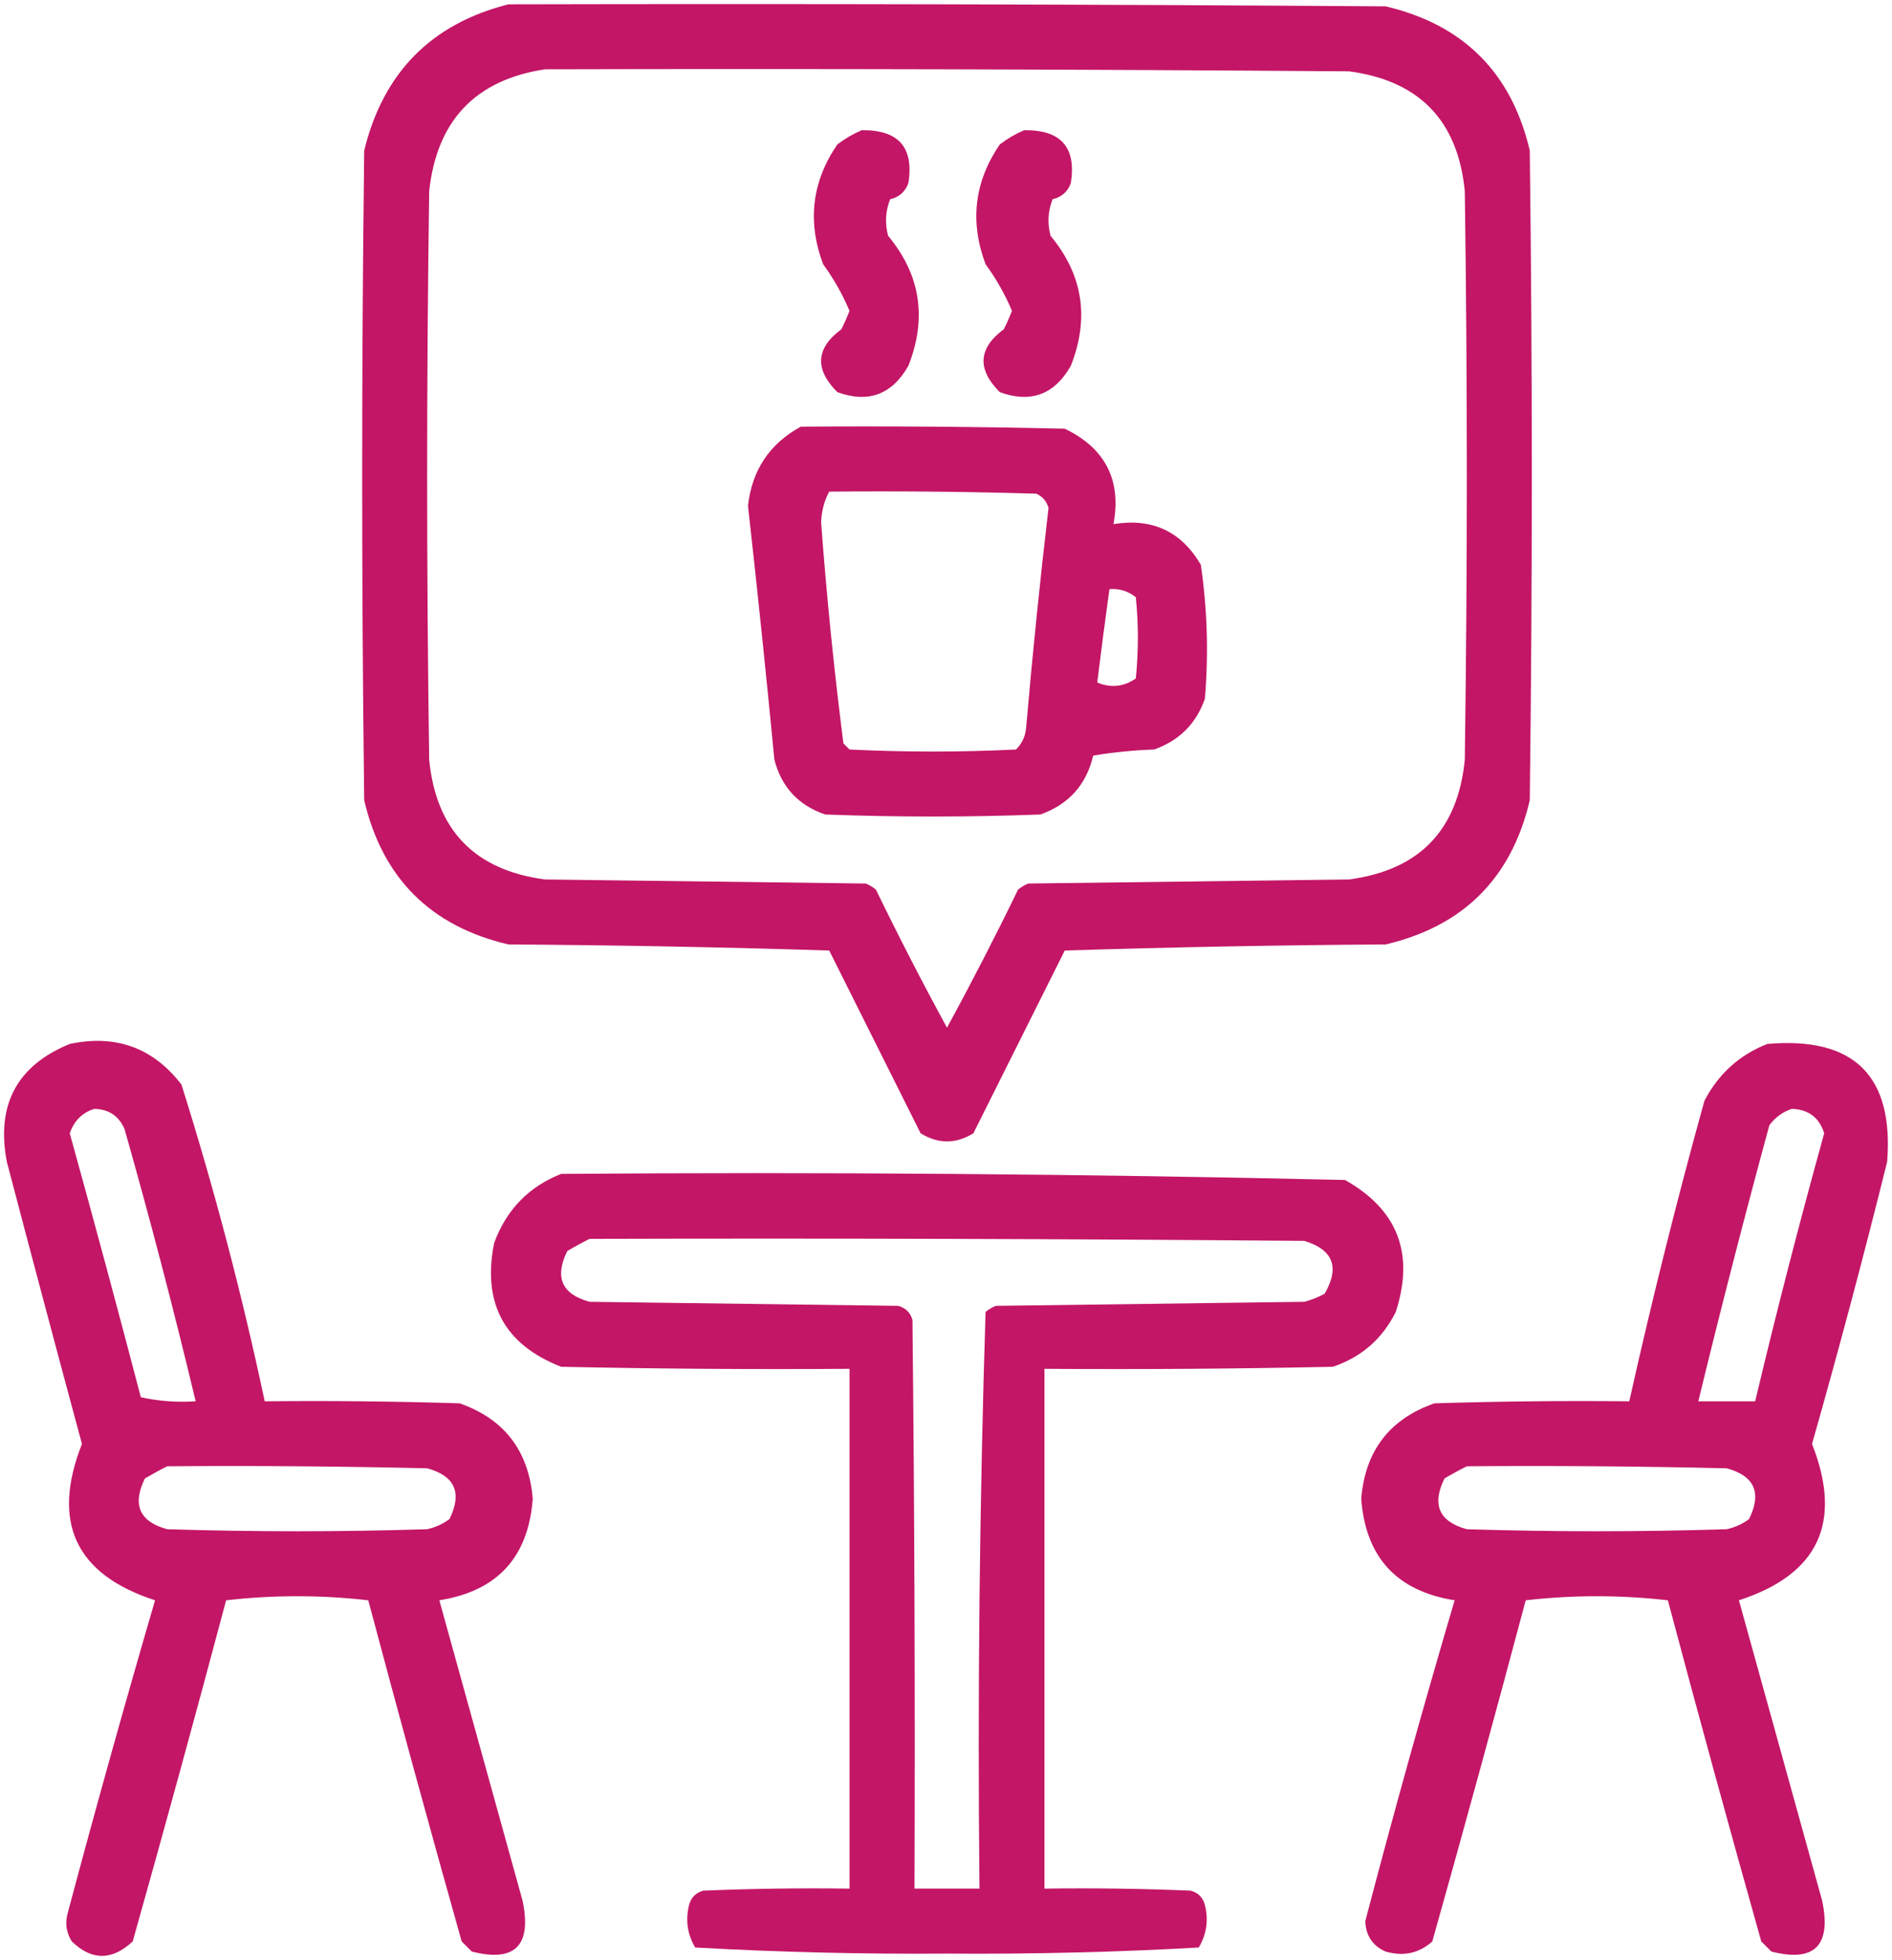 <?xml version="1.0" encoding="UTF-8"?> <svg xmlns="http://www.w3.org/2000/svg" viewBox="0 0 465.86 482.63" data-guides="{&quot;vertical&quot;:[],&quot;horizontal&quot;:[]}"><defs></defs><path fill="#c31666" stroke="none" fill-opacity="1" stroke-width="1" stroke-opacity="1" clip-rule="evenodd" color="rgb(51, 51, 51)" fill-rule="evenodd" text-rendering="geometricprecision" id="tSvg7540de898f" title="Path 76" d="M125.175 1.065C197.175 0.898 269.173 1.065 341.171 1.565C360.337 6.065 372.17 17.898 376.67 37.064C377.337 90.396 377.337 143.729 376.67 197.061C372.17 216.227 360.337 228.06 341.171 232.56C314.832 232.727 288.499 233.227 262.173 234.06C254.673 249.06 247.173 264.06 239.673 279.059C235.34 281.726 231.006 281.726 226.673 279.059C219.173 264.06 211.674 249.06 204.174 234.06C177.847 233.227 151.515 232.727 125.175 232.56C106.009 228.06 94.176 216.227 89.676 197.061C89.009 143.729 89.009 90.396 89.676 37.064C94.357 17.884 106.191 5.884 125.175 1.065ZM134.175 17.065C200.175 16.898 266.173 17.065 332.171 17.565C349.471 19.864 358.971 29.698 360.671 47.064C361.337 93.73 361.337 140.395 360.671 187.061C358.971 204.428 349.471 214.261 332.171 216.56C305.839 216.893 279.505 217.227 253.173 217.56C252.257 217.935 251.423 218.435 250.673 219.06C245.095 230.55 239.262 241.883 233.173 253.06C227.084 241.883 221.251 230.55 215.674 219.06C214.924 218.435 214.09 217.935 213.174 217.56C186.841 217.227 160.508 216.893 134.175 216.56C116.876 214.261 107.376 204.428 105.676 187.061C105.009 140.395 105.009 93.73 105.676 47.064C107.557 29.686 117.057 19.686 134.175 17.065Z"></path><path fill="#c31666" stroke="none" fill-opacity="1" stroke-width="1" stroke-opacity="1" clip-rule="evenodd" color="rgb(51, 51, 51)" fill-rule="evenodd" text-rendering="geometricprecision" id="tSvg16360374172" title="Path 77" d="M212.174 32.065C221.224 31.942 225.056 36.275 223.673 45.064C222.914 47.199 221.415 48.532 219.173 49.064C218.018 52.01 217.852 55.01 218.673 58.064C226.636 67.641 228.302 78.308 223.673 90.063C219.637 97.168 213.804 99.335 206.174 96.563C200.532 90.921 200.865 85.754 207.174 81.063C207.918 79.573 208.584 78.073 209.174 76.564C207.484 72.521 205.317 68.687 202.674 65.064C198.739 54.576 199.905 44.743 206.174 35.564C208.106 34.106 210.106 32.939 212.174 32.065Z"></path><path fill="#c31666" stroke="none" fill-opacity="1" stroke-width="1" stroke-opacity="1" clip-rule="evenodd" color="rgb(51, 51, 51)" fill-rule="evenodd" text-rendering="geometricprecision" id="tSvgc46955e5ad" title="Path 78" d="M252.173 32.065C261.223 31.942 265.055 36.275 263.673 45.064C262.914 47.199 261.414 48.532 259.173 49.064C258.018 52.01 257.852 55.01 258.673 58.064C266.635 67.641 268.301 78.308 263.673 90.063C259.636 97.168 253.803 99.335 246.173 96.563C240.531 90.921 240.864 85.754 247.173 81.063C247.917 79.573 248.583 78.073 249.173 76.564C247.483 72.521 245.316 68.687 242.673 65.064C238.738 54.576 239.904 44.743 246.173 35.564C248.105 34.106 250.105 32.939 252.173 32.065Z"></path><path fill="#c31666" stroke="none" fill-opacity="1" stroke-width="1" stroke-opacity="1" clip-rule="evenodd" color="rgb(51, 51, 51)" fill-rule="evenodd" text-rendering="geometricprecision" id="tSvga472ccbc48" title="Path 79" d="M197.174 105.063C218.843 104.896 240.509 105.063 262.173 105.563C272.162 110.381 276.162 118.214 274.172 129.062C283.693 127.506 290.859 130.84 295.672 139.062C297.269 149.989 297.603 160.989 296.672 172.061C294.531 178.202 290.365 182.368 284.172 184.561C279.139 184.732 274.139 185.232 269.172 186.061C267.473 193.261 263.139 198.094 256.173 200.561C238.506 201.228 220.84 201.228 203.174 200.561C196.577 198.298 192.41 193.798 190.674 187.061C188.667 166.159 186.501 145.326 184.174 124.562C185.146 115.776 189.479 109.276 197.174 105.063ZM204.174 121.063C202.972 123.285 202.305 125.785 202.174 128.562C203.528 146.791 205.361 164.958 207.674 183.061C208.174 183.561 208.674 184.061 209.174 184.561C222.84 185.228 236.506 185.228 250.173 184.561C251.677 183.07 252.51 181.237 252.673 179.061C254.238 161.01 256.071 143.01 258.173 125.062C257.705 123.428 256.705 122.263 255.173 121.563C238.176 121.063 221.177 120.896 204.174 121.063ZM273.172 145.062C272.114 152.692 271.114 160.359 270.172 168.062C273.534 169.462 276.701 169.129 279.672 167.062C280.339 160.395 280.339 153.729 279.672 147.062C277.775 145.546 275.608 144.879 273.172 145.062Z"></path><path fill="#c31666" stroke="none" fill-opacity="1" stroke-width="1" stroke-opacity="1" clip-rule="evenodd" color="rgb(51, 51, 51)" fill-rule="evenodd" text-rendering="geometricprecision" id="tSvg87678f0667" title="Path 80" d="M17.178 257.06C28.531 254.663 37.697 257.997 44.677 267.059C52.766 292.747 59.599 318.746 65.177 345.058C81.18 344.891 97.179 345.058 113.176 345.558C124.188 349.42 130.187 357.252 131.175 369.057C130.105 383.46 122.439 391.794 108.176 394.057C115.008 418.717 121.841 443.384 128.675 468.055C130.973 479.092 126.806 483.259 116.176 480.555C115.343 479.722 114.509 478.888 113.676 478.055C105.806 450.113 98.14 422.113 90.676 394.057C79.01 392.724 67.344 392.724 55.677 394.057C48.214 422.113 40.547 450.113 32.678 478.055C27.572 482.811 22.572 482.811 17.678 478.055C16.305 475.86 15.972 473.526 16.678 471.055C23.542 445.297 30.709 419.63 38.177 394.057C18.58 387.69 12.58 374.857 20.178 355.558C13.933 332.413 7.767 309.247 1.678 286.059C-0.982 272.039 4.184 262.373 17.178 257.06ZM23.178 273.059C26.767 273.103 29.267 274.77 30.677 278.059C36.983 300.282 42.816 322.615 48.177 345.058C43.579 345.358 39.079 345.025 34.678 344.058C28.999 322.342 23.166 300.676 17.178 279.059C18.254 275.982 20.254 273.982 23.178 273.059ZM41.177 361.057C62.513 360.89 83.845 361.057 105.176 361.557C112.023 363.423 113.856 367.589 110.676 374.057C109.028 375.274 107.195 376.107 105.176 376.557C83.843 377.224 62.51 377.224 41.177 376.557C34.331 374.691 32.497 370.525 35.677 364.057C37.553 362.948 39.387 361.948 41.177 361.057Z"></path><path fill="#c31666" stroke="none" fill-opacity="1" stroke-width="1" stroke-opacity="1" clip-rule="evenodd" color="rgb(51, 51, 51)" fill-rule="evenodd" text-rendering="geometricprecision" id="tSvg2f27ca0dad" title="Path 81" d="M435.169 257.06C456.489 255.215 466.322 264.88 464.668 286.059C458.891 309.334 452.724 332.5 446.169 355.558C453.767 374.857 447.767 387.69 428.169 394.057C435.001 418.717 441.834 443.384 448.669 468.055C450.966 479.092 446.8 483.259 436.169 480.555C435.336 479.722 434.502 478.888 433.669 478.055C425.799 450.113 418.133 422.113 410.669 394.057C399.003 392.724 387.337 392.724 375.67 394.057C368.206 422.113 360.541 450.113 352.671 478.055C349.414 480.983 345.58 481.817 341.171 480.555C337.966 479.14 336.299 476.64 336.171 473.055C343.101 446.602 350.434 420.268 358.171 394.057C343.904 391.79 336.237 383.457 335.171 369.057C336.125 357.281 342.125 349.447 353.171 345.558C369.167 345.058 385.167 344.891 401.17 345.058C406.704 320.257 412.869 295.591 419.669 271.059C423.161 264.394 428.328 259.728 435.169 257.06ZM441.169 273.059C445.263 273.152 447.929 275.152 449.169 279.059C443.088 300.966 437.421 322.965 432.169 345.058C427.502 345.058 422.836 345.058 418.169 345.058C423.686 322.325 429.519 299.659 435.669 277.059C437.169 275.09 439.002 273.757 441.169 273.059ZM361.171 361.057C382.506 360.89 403.839 361.057 425.169 361.557C432.016 363.423 433.849 367.589 430.669 374.057C429.021 375.274 427.188 376.107 425.169 376.557C403.837 377.224 382.503 377.224 361.171 376.557C354.324 374.691 352.491 370.525 355.671 364.057C357.546 362.948 359.38 361.948 361.171 361.057Z"></path><path fill="#c31666" stroke="none" fill-opacity="1" stroke-width="1" stroke-opacity="1" clip-rule="evenodd" color="rgb(51, 51, 51)" fill-rule="evenodd" text-rendering="geometricprecision" id="tSvg78f429c100" title="Path 82" d="M138.175 289.059C202.566 288.57 266.897 289.07 331.171 290.559C344.17 297.876 348.336 308.71 343.671 323.058C340.357 329.707 335.19 334.207 328.171 336.558C304.508 337.058 280.841 337.225 257.173 337.058C257.173 379.724 257.173 422.389 257.173 465.055C269.177 464.888 281.177 465.055 293.172 465.555C295.005 466.055 296.172 467.222 296.672 469.055C297.601 472.799 297.101 476.299 295.172 479.555C274.592 480.711 253.926 481.211 233.173 481.055C212.421 481.211 191.754 480.711 171.174 479.555C169.246 476.299 168.746 472.799 169.675 469.055C170.175 467.222 171.341 466.055 173.174 465.555C185.169 465.055 197.169 464.888 209.174 465.055C209.174 422.389 209.174 379.724 209.174 337.058C185.505 337.225 161.839 337.058 138.175 336.558C124.194 331.101 118.694 320.934 121.676 306.059C124.695 297.875 130.194 292.208 138.175 289.059ZM145.175 305.059C203.842 304.892 262.507 305.059 321.171 305.559C328.263 307.718 329.929 312.051 326.171 318.558C324.584 319.42 322.917 320.087 321.171 320.558C295.839 320.891 270.505 321.225 245.173 321.558C244.257 321.932 243.423 322.432 242.673 323.058C241.183 370.306 240.683 417.638 241.173 465.055C235.84 465.055 230.506 465.055 225.173 465.055C225.34 418.388 225.173 371.722 224.673 325.058C224.173 323.225 223.006 322.058 221.173 321.558C195.841 321.225 170.507 320.891 145.175 320.558C138.328 318.692 136.495 314.526 139.675 308.059C141.551 306.95 143.384 305.95 145.175 305.059Z"></path></svg> 